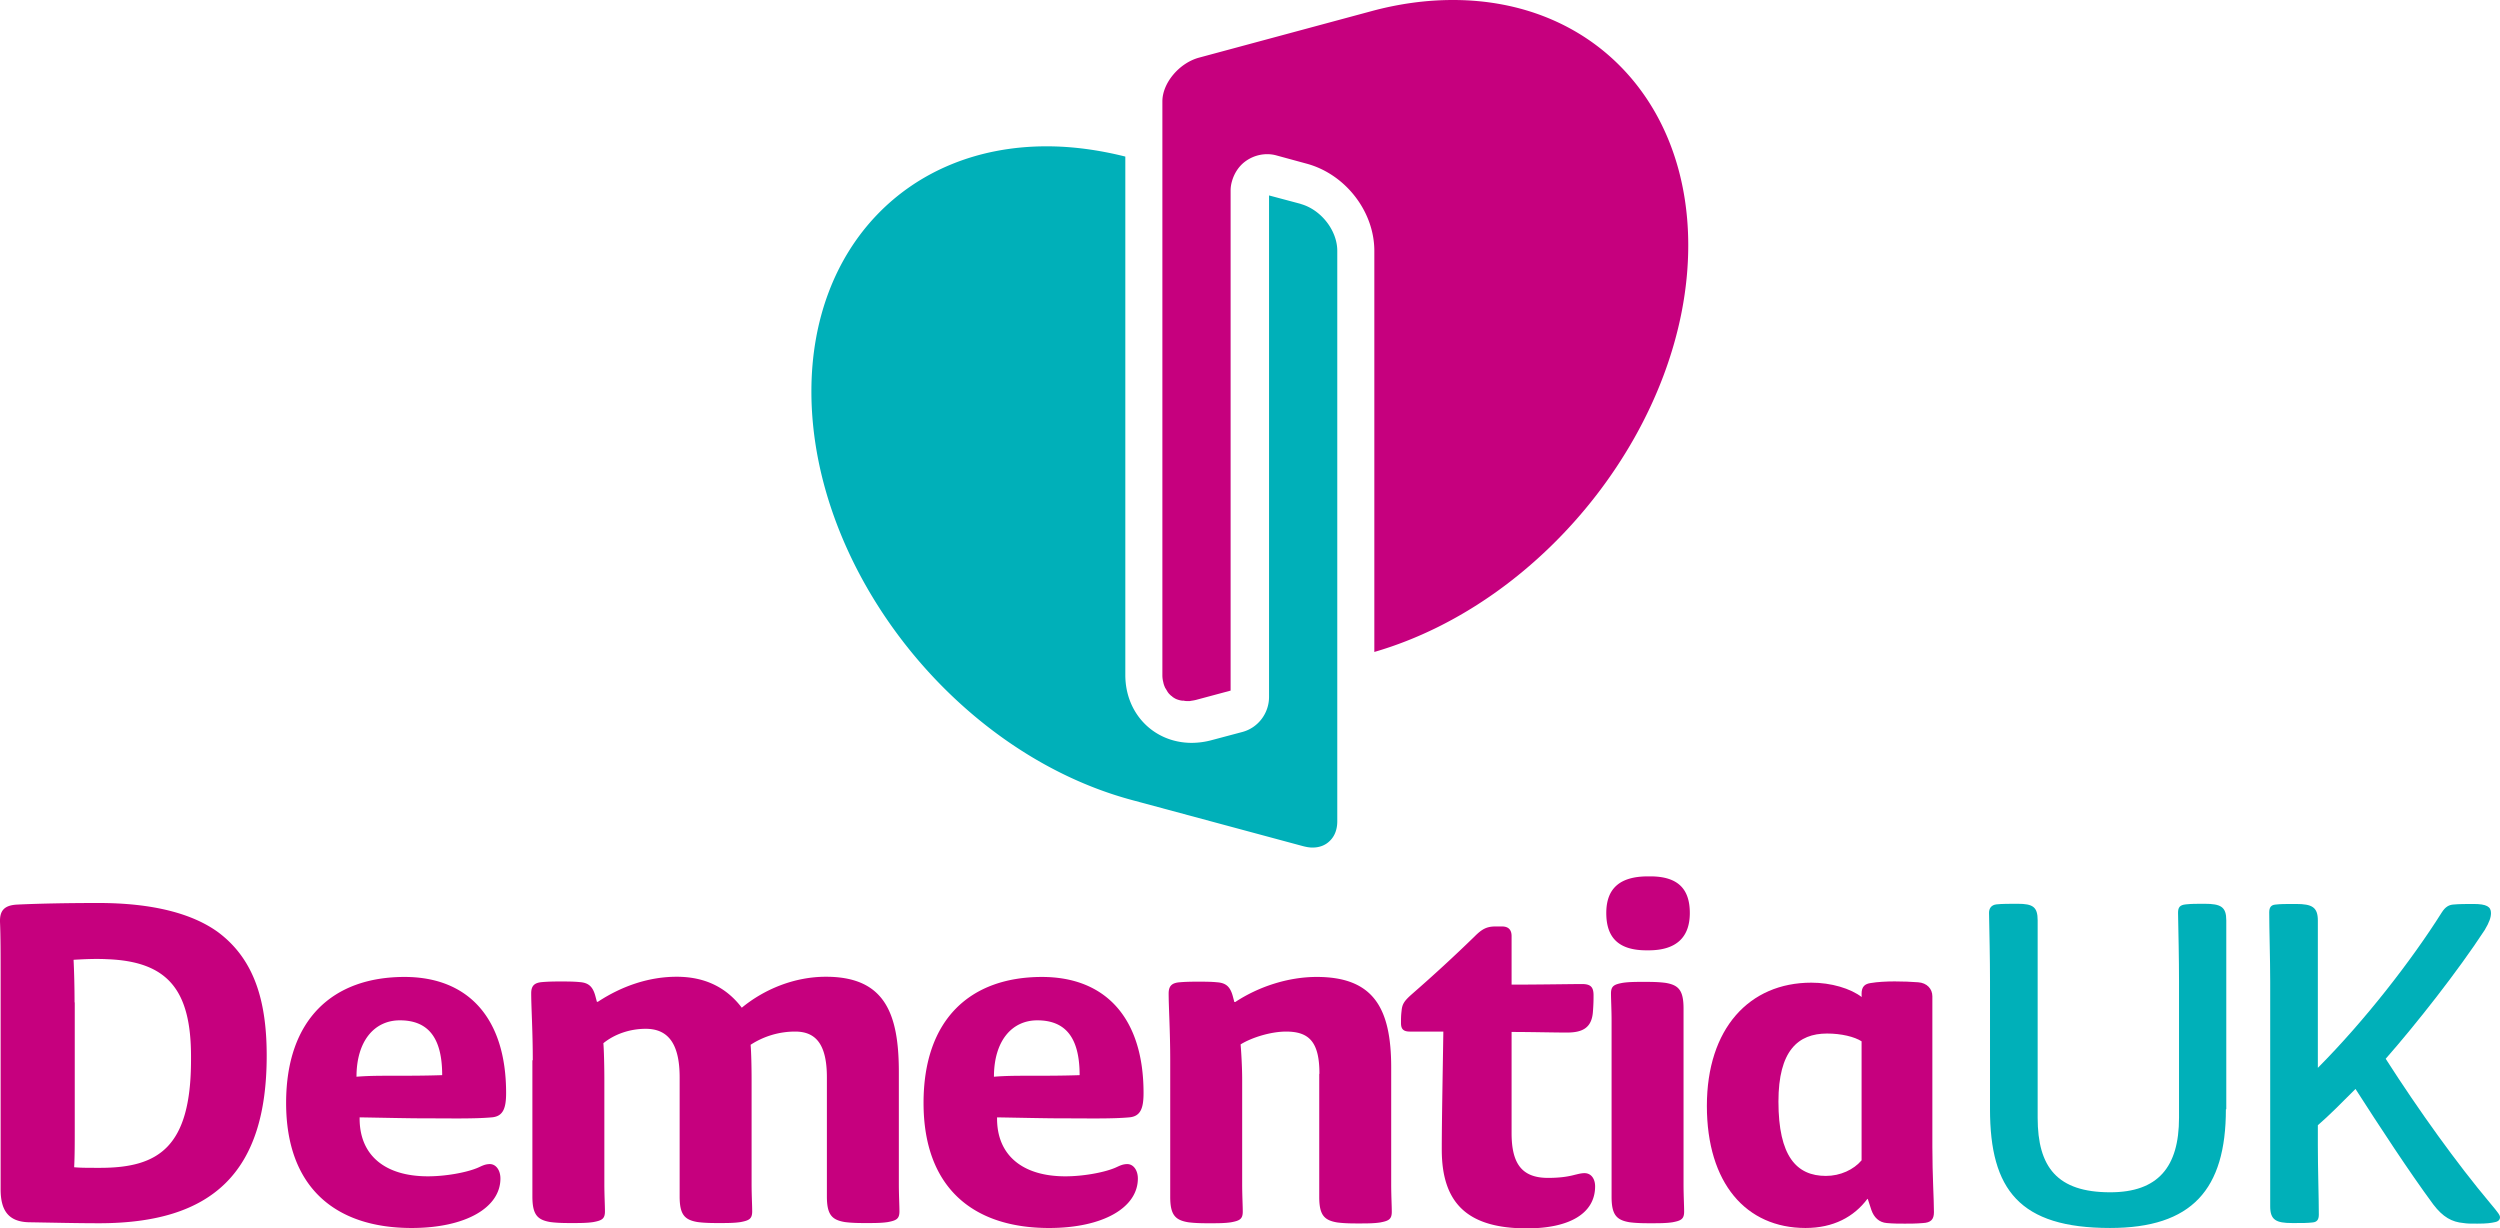 <svg width="289" height="142" fill="none" xmlns="http://www.w3.org/2000/svg">
<g clip-path="url(#clip0_211_1004)">
    <path d="M135.98 80.814l.114.046c.136.045.34.114.566.136h.182c.158.046.272.046.43.046h.272c.227-.046.476-.069.726-.137l3.989-1.071v-57.79c0-.364.045-.706.158-1.094.25-.889.771-1.71 1.496-2.257 1.02-.775 2.38-1.071 3.627-.73l3.513.958c4.466 1.208 7.82 5.517 7.82 10.076v46.369c20.037-5.814 36.289-26.832 36.289-47.007 0-16.687-11.197-28.359-27.2-28.359-3.105 0-6.301.433-9.542 1.322l-19.788 5.335c-2.312.615-4.261 2.94-4.261 5.06v66.339c0 .228.023.478.091.752l.045.205c.045.16.091.296.159.433a.363.363 0 00.09.16c.091.16.159.273.227.387.045.069.091.114.136.183.091.09.249.25.295.273.045.023.09.069.136.114.022.023.294.205.476.274" fill="#C6007E"/>
    <path d="M150.373 23.572l-3.672-.98v57.971c0 1.892-1.269 3.58-3.105 4.058l-3.513.935a8.974 8.974 0 01-2.312.319c-4.375 0-7.684-3.374-7.684-7.842V18.1c-3.083-.775-6.143-1.186-9.089-1.186-16.025 0-27.2 11.65-27.2 28.336 0 20.54 16.615 41.741 37.06 47.235l19.787 5.334c.363.092.726.16 1.066.16.838 0 1.541-.274 2.062-.82.544-.548.816-1.323.816-2.212v-65.95c0-2.372-1.904-4.788-4.261-5.426" fill="#00B0B9"/>
    <path d="M8.641 115.875v14.636c0 1.595 0 3.146-.068 4.422.726.069 1.474.069 2.992.069 6.777 0 10.517-2.394 10.517-12.493v-.365c0-7.637-2.629-11.01-9.724-11.261-1.292-.069-2.697 0-3.853.068.068 1.414.114 3.146.114 4.924m-6.596-11.307c2.38-.114 5.757-.182 9.36-.182 6.302 0 10.88 1.231 13.827 3.374 4.216 3.146 5.621 8.001 5.621 14.27 0 13.473-6.233 19.377-19.38 19.377-2.56 0-5.326-.068-8.136-.114-2.38-.068-3.242-1.413-3.242-3.807v-24.734c0-2.28 0-4.491-.068-6.087-.068-1.413.5-2.028 2.018-2.097m43.224 19.788c2.018 0 3.854 0 5.87-.069 0-4.377-1.654-6.337-4.895-6.337-2.947 0-5.01 2.393-5.01 6.52 1.338-.114 2.743-.114 4.035-.114zm9.792 10.714c.499-.182.93-.502 1.587-.502.725 0 1.224.73 1.224 1.665 0 3.373-4.035 5.722-10.268 5.722-8.863 0-14.506-4.742-14.506-14.454 0-9.711 5.44-14.567 13.69-14.567 7.344 0 11.741 4.742 11.741 13.405 0 1.732-.317 2.713-1.654 2.827-2.018.182-4.76.114-7.82.114-1.836 0-4.783-.069-7.458-.114-.068 4.377 2.924 6.816 7.888 6.816 2.086 0 4.352-.433 5.576-.912zm6.551-12.493c0-3.442-.182-6.155-.182-7.75 0-.867.363-1.231 1.292-1.3.794-.068 1.587-.068 2.13-.068.613 0 1.474 0 2.154.068.975.069 1.519.433 1.836 1.596l.181.684h.114c2.81-1.847 5.938-2.895 9.112-2.895 3.173 0 5.689 1.162 7.525 3.579 2.63-2.166 6.12-3.579 9.724-3.579 6.732 0 8.432 4.126 8.432 11.01v12.972c0 1.231.068 2.462.068 3.146 0 .866-.363 1.048-1.338 1.231-.725.114-1.586.114-2.516.114-.68 0-1.586 0-2.448-.114-1.518-.251-2.085-.867-2.085-2.964v-13.769c0-3.989-1.405-5.289-3.672-5.289a9.434 9.434 0 00-5.145 1.527c.068.798.113 2.463.113 4.058v12.06c0 1.231.068 2.462.068 3.146 0 .866-.362 1.048-1.337 1.231-.725.114-1.587.114-2.516.114-.68 0-1.587 0-2.448-.114-1.519-.251-2.085-.867-2.085-2.964v-13.769c0-3.989-1.406-5.608-3.922-5.608-1.836 0-3.603.615-4.895 1.664.067.798.113 2.645.113 4.24v12.06c0 1.231.068 2.462.068 3.146 0 .866-.363 1.048-1.337 1.231-.726.114-1.587.114-2.516.114-.68 0-1.587 0-2.448-.114-1.519-.251-2.086-.867-2.086-2.964v-15.752l.046.022zm57.345 1.779c2.018 0 3.853 0 5.871-.069 0-4.377-1.655-6.337-4.896-6.337-2.947 0-5.009 2.393-5.009 6.52 1.337-.114 2.742-.114 4.034-.114m9.792 10.714c.499-.182.929-.502 1.587-.502.725 0 1.224.73 1.224 1.665 0 3.373-4.035 5.722-10.268 5.722-8.863 0-14.507-4.742-14.507-14.454 0-9.711 5.44-14.567 13.691-14.567 7.344 0 11.741 4.742 11.741 13.405 0 1.732-.317 2.713-1.655 2.827-2.017.182-4.782.114-7.82.114-1.835 0-4.782-.069-7.457-.114-.068 4.377 2.947 6.816 7.888 6.816 2.085 0 4.352-.433 5.576-.912zm23.8-10.965c0-3.693-1.224-4.856-3.854-4.856-1.768 0-3.966.684-5.258 1.482.068.798.181 2.53.181 4.126v12.059c0 1.232.068 2.463.068 3.146 0 .867-.363 1.049-1.337 1.231-.726.114-1.587.114-2.516.114-.68 0-1.587 0-2.448-.114-1.519-.25-2.085-.866-2.085-2.94V122.6c0-3.442-.182-6.155-.182-7.751 0-.866.363-1.231 1.292-1.299.793-.068 1.587-.068 2.153-.068.612 0 1.474 0 2.131.068.975.068 1.519.433 1.836 1.596l.181.684h.114c2.697-1.779 6.12-2.896 9.406-2.896 6.551 0 8.613 3.58 8.613 10.464v13.541c0 1.231.068 2.462.068 3.146 0 .866-.362 1.049-1.337 1.231-.725.114-1.587.114-2.516.114-.68 0-1.587 0-2.448-.114-1.518-.251-2.085-.866-2.085-2.941v-14.202l.023-.068zm14.143 8.731c0-3.26.114-8.982.182-13.587h-3.854c-.725 0-1.042-.251-1.042-.98 0-.502 0-.867.068-1.414.068-.798.317-1.162 1.224-1.96a178.447 178.447 0 007.208-6.634c.861-.866 1.405-1.163 2.448-1.163h.725c.725 0 1.111.365 1.111 1.117v5.608c3.173 0 7.026-.068 8.137-.068.974 0 1.337.319 1.337 1.299 0 .434 0 .981-.068 1.847-.113 1.846-1.111 2.462-2.992 2.462-1.655 0-4.102-.068-6.414-.068v11.694c0 3.579 1.224 5.175 4.215 5.175 1.224 0 2.199-.114 3.128-.365.318-.068.68-.182 1.088-.182.794 0 1.224.684 1.224 1.527 0 3.146-2.992 4.856-7.887 4.856-6.778 0-9.838-2.827-9.838-9.096m27.948 4.012c0 1.231.068 2.462.068 3.146 0 .866-.363 1.049-1.338 1.231-.725.114-1.586.114-2.515.114-.68 0-1.587 0-2.448-.114-1.519-.251-2.086-.866-2.086-2.941v-20.357c0-1.231-.068-2.462-.068-3.146 0-.866.363-1.048 1.338-1.231.725-.114 1.586-.114 2.516-.114.68 0 1.586 0 2.447.114 1.519.251 2.086.866 2.086 2.964v20.357-.023zm-4.284-27.059c-3.241 0-4.647-1.482-4.647-4.309s1.542-4.24 4.828-4.24h.25c3.241 0 4.578 1.482 4.578 4.24 0 2.759-1.519 4.309-4.76 4.309h-.249z" fill="#C6007E"/>
    <path d="M257.313 128.231c0 9.278-3.922 13.723-13.396 13.723-10.449 0-13.872-4.422-13.872-13.723v-14.772c0-2.713-.068-5.586-.113-7.934 0-.501.249-.911.861-.98.612-.068 1.587-.068 2.448-.068 1.768 0 2.312.364 2.312 1.915v22.819c0 5.722 2.267 8.617 8.387 8.617 5.507 0 7.955-2.895 7.955-8.617v-15.752c0-2.576-.068-5.654-.113-7.934 0-.615.181-.911.907-.98.68-.068 1.156-.068 2.153-.068 1.904 0 2.516.364 2.516 1.915v21.839h-.045zm5.122-14.75c0-2.712-.113-6.086-.113-8.001 0-.547.181-.866.725-.912.612-.068 1.156-.068 1.949-.068h.431c1.836 0 2.516.364 2.516 1.914v17.03c5.44-5.472 10.835-12.425 14.325-17.964.431-.684.861-.866 1.292-.912.725-.068 1.587-.068 2.38-.068 1.519 0 2.017.319 2.017 1.048 0 .502-.181 1.049-.725 1.961-3.128 4.787-7.888 10.828-11.446 14.886 3.853 6.018 8.25 12.128 12.058 16.664.975 1.163 1.156 1.414 1.156 1.664 0 .297-.249.502-.544.547-.499.114-.975.183-2.085.183-.862 0-1.156 0-1.587-.069-1.337-.114-2.38-.683-3.491-2.142-2.81-3.807-6.233-9.051-8.998-13.359-1.587 1.596-3.06 3.077-4.352 4.194v2.326c0 2.712.113 6.086.113 8.001 0 .547-.181.866-.725.912-.612.068-1.156.068-1.949.068h-.431c-1.836 0-2.516-.364-2.516-1.914v-26.011.022z" fill="#00B0B9"/>
    <path d="M215.221 120.389c-.838-.547-2.38-.912-4.012-.912-3.354 0-5.621 1.983-5.621 7.865 0 6.315 2.086 8.594 5.485 8.594 1.678 0 3.219-.729 4.126-1.801v-13.769l.022.023zm.658 18.192c-1.564 2.097-3.944 3.374-7.163 3.374-6.868 0-11.401-5.175-11.401-14.112 0-8.936 4.896-14.247 12.081-14.247 2.267 0 4.533.661 5.848 1.687 0 0-.045.25-.045-.411 0-.843.408-1.14 1.042-1.231 1.61-.273 3.944-.205 5.486-.091 1.042.068 1.654.775 1.654 1.619v17.393c0 3.374.182 6.019.182 7.569 0 .843-.363 1.208-1.27 1.254-.77.068-1.541.068-2.085.068-.589 0-1.383 0-2.085-.068-.907-.069-1.496-.661-1.791-1.505l-.408-1.254-.045-.045z" fill="#C6007E"/>
</g>
<defs>
<clipPath id="clip0_211_1004">
<path fill="#fff" d="M0 0h289v142H0z"/>
</clipPath>
</defs>
</svg>
